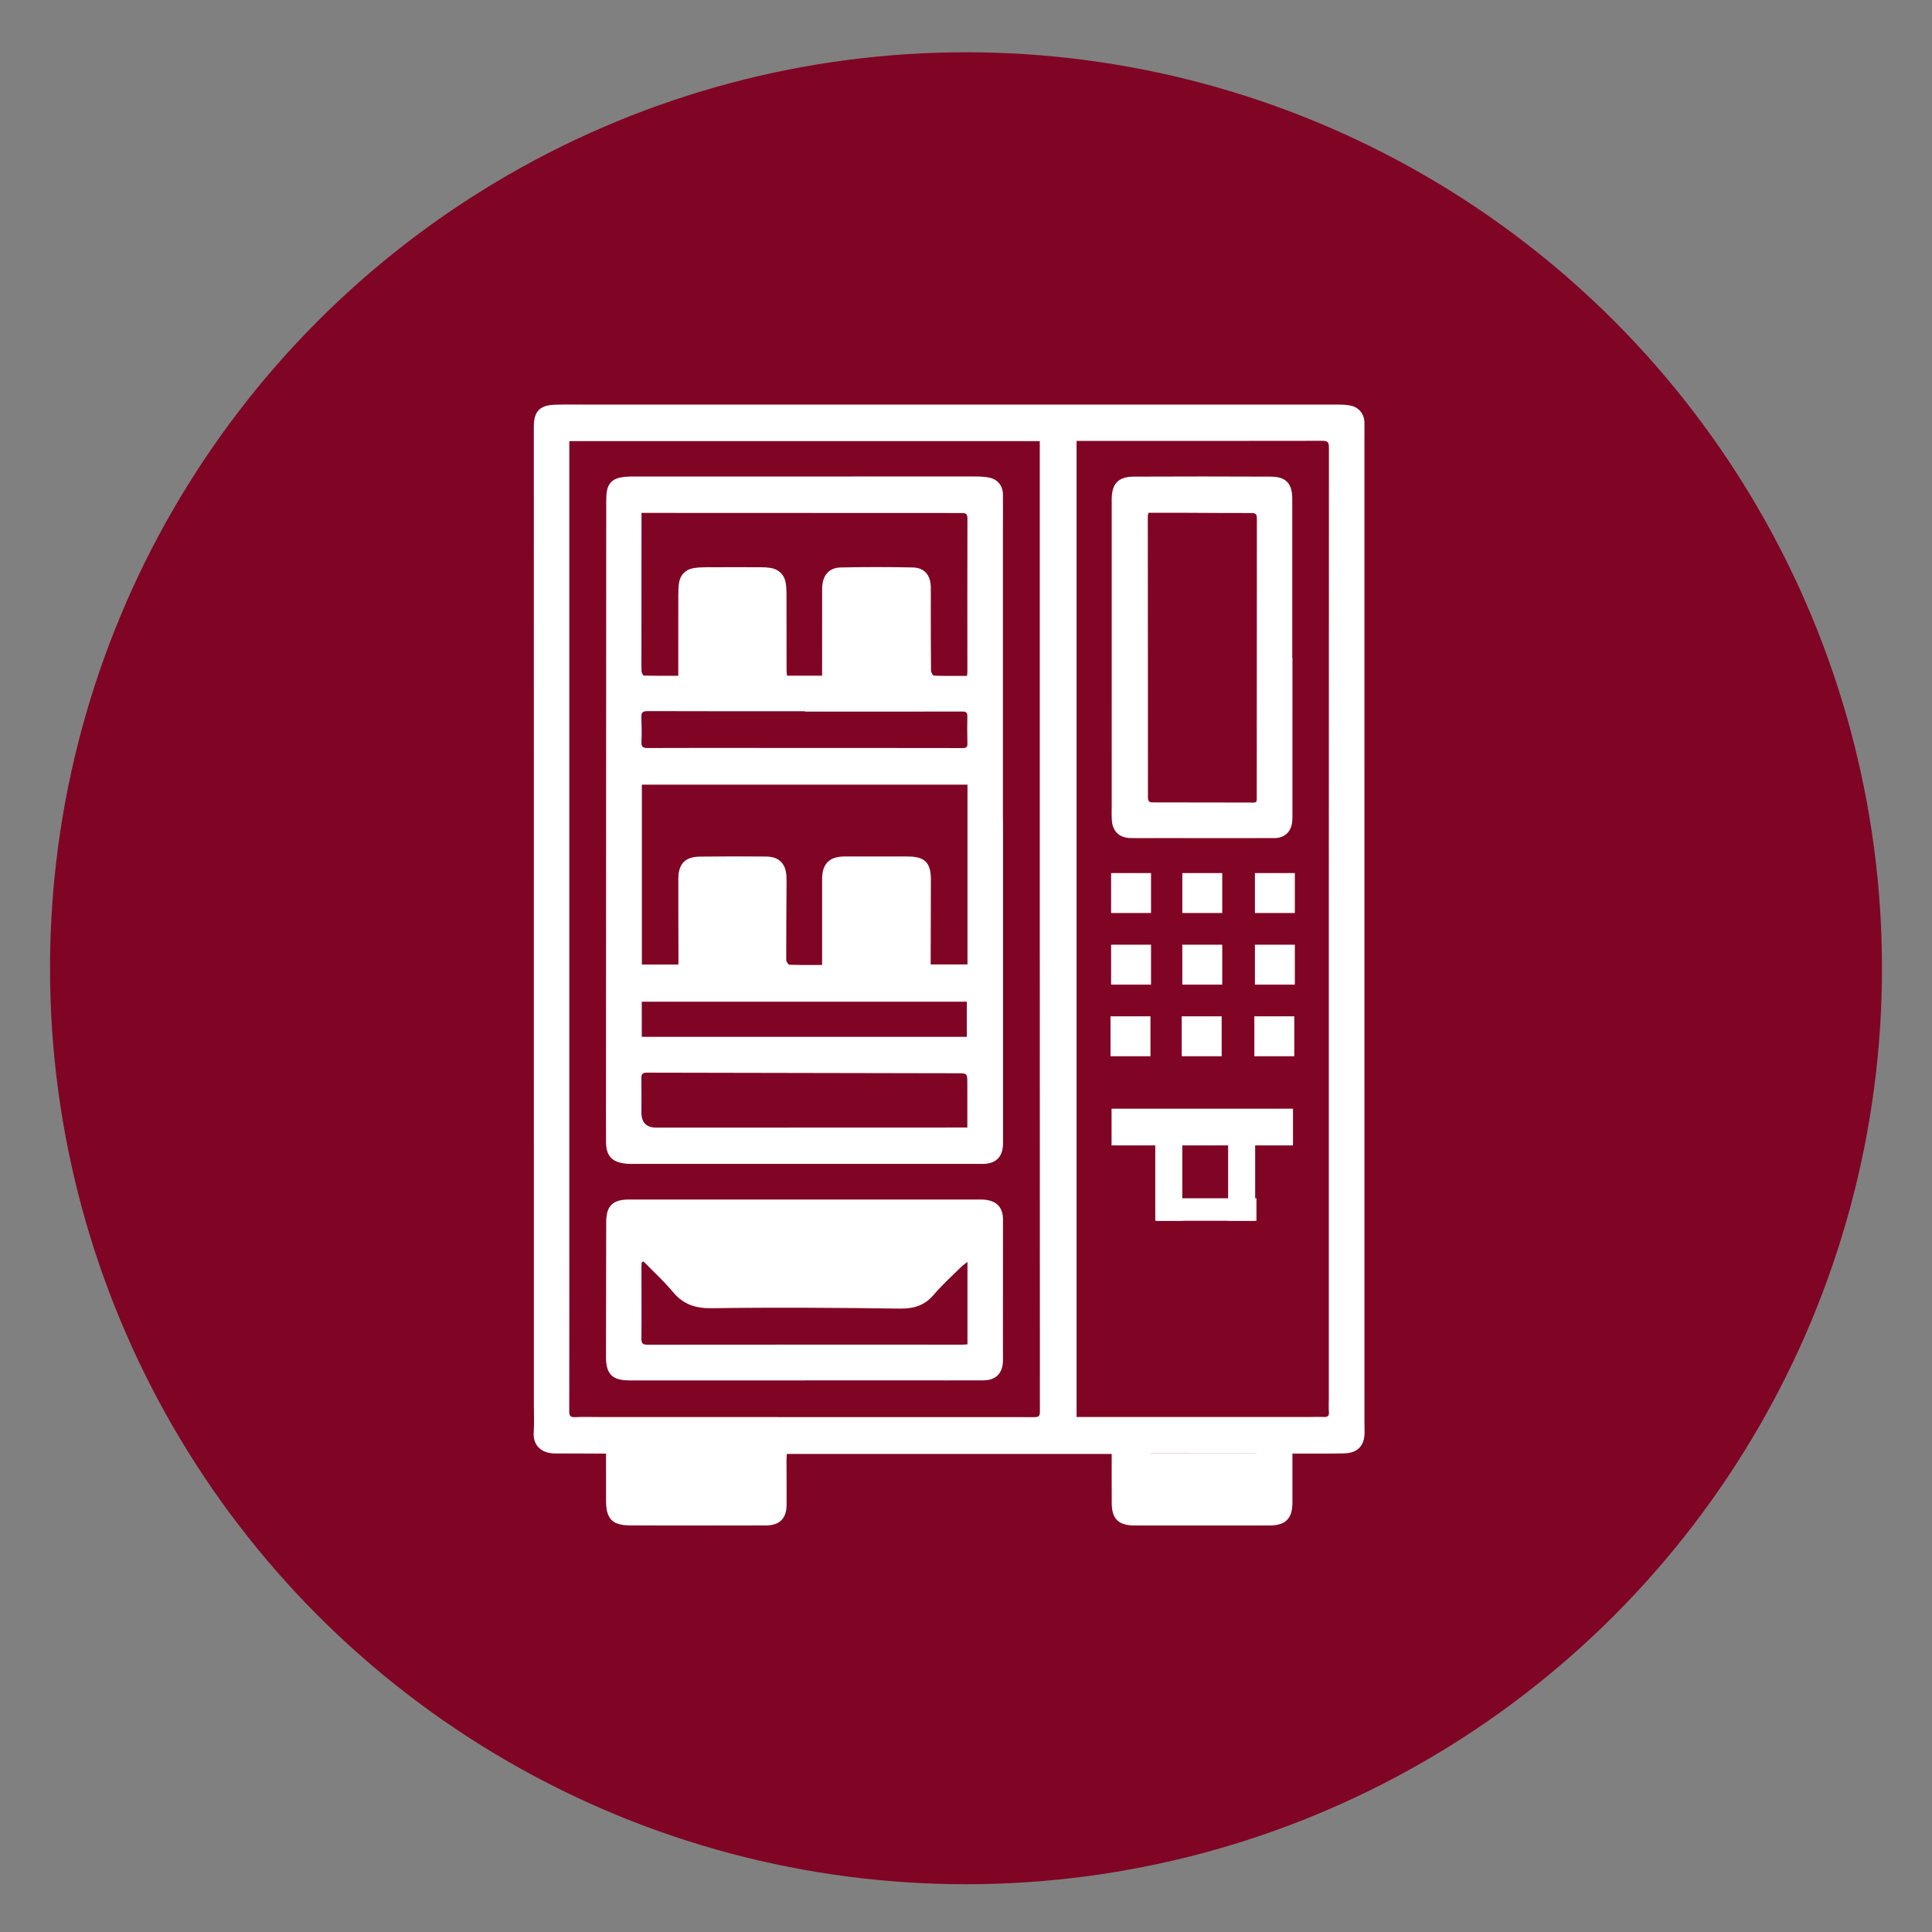 <?xml version="1.0" encoding="UTF-8"?><svg id="Layer_1" xmlns="http://www.w3.org/2000/svg" viewBox="0 0 216 216"><rect x="0" y="0" width="216" height="216" fill="#808080" stroke="none"/><defs><style>.cls-1{fill:#fff;}.cls-2{fill:#800525;}</style></defs><circle class="cls-2" cx="108" cy="108.252" r="102.408"/><path class="cls-1" d="m144.495,162.509c0,1.9 0,3.695-0,5.491-0,1.766-.77,2.546-2.533,2.548-5.052.003-10.104.004-15.155-.001-1.757-.002-2.504-.739-2.515-2.483-.011-1.818-.003-3.636-.003-5.509h-36.321c-.011.212-.033.429-.033.646.001,1.684.014,3.368.007,5.052-.007,1.497-.776,2.287-2.272,2.29-5.074.011-10.149.017-15.223-.003-2.003-.008-2.687-.739-2.69-2.751-.003-1.726-.001-3.451-.001-5.279-.452,0-.852.001-1.252-0-1.479-.004-2.958-.021-4.437-.01-1.253.009-2.515-.666-2.396-2.389.067-.974.018-1.956.018-2.934-.001-36.5-.003-73-.005-109.5-0-1.665.65-2.367,2.328-2.427,1.182-.042,2.366-.018,3.55-.018,28.035-.001,56.07-.002,84.105.001.43 0.0.867.028,1.289.105.937.17,1.559.912,1.587,1.862.017.568.003,1.138.003,1.707,0,36.568-0,73.137.001,109.705,0,.501.011,1.001.013,1.502.007,1.506-.757,2.337-2.279,2.375-1.706.042-3.413.017-5.119.021-.2 0-.4 0-.665 0Zm-24.132-113.212v109.124c.298,0,.545-0.0.792,0,8.306.002,16.611.004,24.917.005.637 0,1.275-.031,1.911-.005.432.018.63-.091.592-.568-.041-.52-.01-1.046-.01-1.569-.001-35.43-.003-70.86.011-106.289 0-.593-.194-.712-.741-.711-8.692.016-17.385.012-26.077.012-.451 0-.902,0-1.394,0Zm-56.713.021c0,.337,0,.583,0,.83-0,28.397-.001,56.793-0,85.19 0,7.486.008,14.972-.007,22.458-.001.519.145.666.657.643.954-.042,1.911-.011,2.866-.011,16.155 0,32.31-.001,48.465.01.453 0.0.631-.072.63-.588-.014-35.769-.013-71.538-.013-107.306,0-.401,0-.802,0-1.226h-52.599Zm76.823,113.182c-3.924,0-7.787.005-11.649-.007-.414-.001-.49.178-.486.535.011.931.026,1.865-.023,2.794-.028.548.151.699.69.694,3.568-.029,7.135-.027,10.703-.038.24-.001.481-.026.764-.042v-3.936Zm-56.617.062h-12.101v3.878h12.101v-3.878Z"/><path class="cls-1" d="m144.498,73.527c0,5.823 0,11.645-.001,17.468-0.0.273.007.547-.02.818-.114,1.176-.831,1.882-2.009,1.886-4.276.014-8.552.001-12.828-.001-1.092-.001-2.184.022-3.275-.005-1.233-.03-1.975-.756-2.06-1.997-.037-.543-.014-1.091-.014-1.637-.001-11.395-.001-22.79-.002-34.185-0-1.792.712-2.579,2.496-2.587,5.095-.024,10.19-.022,15.284.001,1.721.008,2.408.768,2.408,2.499-.001,5.914-0,11.827-0,17.741.007,0,.013,0,.02,0Zm-16.093-16.198c-.048.191-.079.255-.079.32.007,10.506.02,21.011.016,31.517-0.0.505.231.543.624.543,3.502-0,7.004.018,10.506.015,1.165-.001,1.033.149,1.034-1.008.009-10.256.003-20.511.016-30.767.001-.508-.198-.594-.646-.592-2.41.007-4.821-.018-7.231-.026-1.406-.005-2.813-.001-4.239-.001Z"/><path class="cls-1" d="m112.14,91.688c0,12.037-0,24.075 0,36.112 0,1.522-.766,2.325-2.298,2.326-13.107.006-26.214.002-39.321 0-.204-0-.41-.012-.613-.035-1.493-.17-2.139-.869-2.151-2.371-.014-1.774-.007-3.549-.006-5.324.007-22.141.015-44.281.026-66.422 0-.362.019-.73.079-1.086.134-.801.623-1.311,1.408-1.48.462-.099.946-.136,1.42-.136,12.766-.007,25.531-.007,38.297-.001.52 0,1.05.018,1.559.113.992.186,1.579.908,1.59,1.917.014,1.32-.003,2.639-.003,3.959-.001,10.809-0,21.617-0,32.426h.012Zm-20.226,16.196c0-.285 0-.505,0-.726-0-2.957-.003-5.915 0-8.872.002-1.738.818-2.535,2.564-2.532,2.32.004,4.641.002,6.961.003,1.961.001,2.64.673,2.636,2.619-.006,2.912-.015,5.824-.023,8.735-.001.239-0.0.478-0.0.717h4.114v-20.106h-36.404v20.117h4.072c.009-.153.02-.263.02-.372-.006-3.071-.026-6.142-.016-9.213.005-1.674.752-2.459,2.395-2.482,2.479-.034,4.959-.032,7.439-.008,1.419.014,2.175.783,2.252,2.197.017.318.013.637.012.955-.016,2.798-.04,5.596-.034,8.394 0.0.191.22.543.347.548,1.198.042,2.398.025,3.666.025Zm-.001-32.339c0-.213,0-.457,0-.7 0-3.004-.006-6.007.003-9.011.004-1.451.721-2.36,2.062-2.39,2.684-.06,5.37-.057,8.054-.003,1.312.027,1.999.837,2.031,2.172.018.75-.001,1.502-0,2.253.003,2.367-.001,4.733.026,7.1.002.201.206.569.326.573,1.221.043,2.443.026,3.696.026.02-.212.044-.342.044-.473-.001-5.712-.012-11.424.005-17.135.002-.571-.243-.602-.696-.602-11.583.003-23.166-.006-34.748-.013-.311-0-.622-0-.996-0,0,.267 0.0.443-0.0.619-.003,5.097-.007,10.195-.009,15.292-0.0.614-.014,1.23.02,1.842.009.157.172.436.269.439,1.262.03,2.525.02,3.831.02,0-3.065-.004-6.045.004-9.024.001-.476.015-.958.092-1.427.137-.834.749-1.441,1.579-1.58.446-.075.905-.101,1.359-.104,2.094-.011,4.187-.008,6.281-.002.34.001.683.027,1.019.079.861.133,1.503.734,1.662,1.583.075.4.104.813.105,1.221.009,2.89.004,5.78.007,8.67 0.0.174.029.349.048.574h3.927Zm16.237,50.515c0-1.719.002-3.33-.001-4.94-.002-1.108-.005-1.126-1.094-1.128-11.576-.023-23.152-.037-34.729-.068-.488-.001-.629.162-.621.628.022,1.273.008,2.547.006,3.821q-.002,1.702,1.684,1.698c11.326-.004,22.653-.008,33.979-.011.223-0.0.446,0,.774,0Zm-18.146-46.499c0-.015,0-.03,0-.045-5.871,0-11.741.008-17.612-.013-.561-.002-.708.182-.687.703.036.909.05,1.821.011,2.73-.023.529.108.697.672.694,4.528-.023,9.056-.009,13.585-.008,7.213.002,14.427-.002,21.64.012.421.001.559-.098.545-.529-.031-1-.024-2.002-.008-3.003.006-.395-.088-.554-.535-.553-5.87.016-11.741.011-17.611.011Zm-18.254,36.362h36.344v-3.929h-36.344v3.929Zm28.302-8.066v-8.042h-4.023v8.042h4.023Zm.012-40.384c-1.189,0-2.344.022-3.497-.01-.496-.014-.613.176-.608.633.029,2.364.033,4.729.049,7.093.001.105.044.211.072.333h3.984v-8.048Zm-20.122,32.314v8.061h3.905v-8.061h-3.905Zm-.009-32.284v8.014h3.937v-8.014h-3.937Z"/><path class="cls-1" d="m89.987,154.333c-6.529,0-13.059.001-19.588-0-1.941-0-2.649-.694-2.648-2.617.003-5.028.011-10.055.023-15.083.004-1.797.718-2.525,2.537-2.526,13.082-.006,26.164-.002,39.245-0.0.182 0.0.365.003.545.022,1.355.136,2.035.875,2.036,2.238.001,4.436-.006,8.873-.008,13.309-0.0.796.012,1.593.007,2.389-.009,1.455-.772,2.252-2.218,2.26-2.684.015-5.369.001-8.054 0-3.959-.001-7.917-0-11.876-0v.008Zm-18.052-13.314c-.065.044-.13.088-.196.132-.009.176-.026.351-.026.527.003,2.662.024,5.324-.001,7.986-.005.552.156.677.694.677,11.74-.014,23.48-.008,35.22-.007.153,0,.305-.02.538-.036v-9.225c-.289.236-.545.412-.762.627-1.017,1.01-2.09,1.974-3.016,3.062-1.025,1.203-2.226,1.56-3.784,1.54-6.984-.092-13.97-.146-20.953-.042-1.853.028-3.228-.388-4.411-1.811-1.012-1.217-2.196-2.291-3.304-3.429Zm33.25-2.563c-.046-.075-.091-.15-.137-.224h-30.503c1.39,1.377,2.628,2.627,3.903,3.838.182.173.547.207.829.213,1.136.022,2.273.007,3.41.006,5.888-.005,11.777-.005,17.665-.027.386-.001.88-.05,1.139-.283,1.266-1.136,2.469-2.341,3.694-3.522Z"/><rect class="cls-1" x="79.345" y="66.098" width="5.184" height="9.937"/><rect class="cls-1" x="94.61" y="97.806" width="7.201" height="11.063"/><rect class="cls-1" x="93.674" y="65.032" width="7.489" height="12.961"/><rect class="cls-1" x="76.752" y="98.356" width="8.641" height="10.225"/><rect class="cls-1" x="74.448" y="136.663" width="31.739" height="5.198"/><rect class="cls-1" x="76.752" y="138.42" width="25.202" height="5.198"/><rect class="cls-1" x="68.976" y="162.492" width="17.047" height="5.198"/><rect class="cls-1" x="125.041" y="162.492" width="17.047" height="5.198"/><rect class="cls-1" x="124.224" y="97.611" width="4.463" height="4.463"/><rect class="cls-1" x="124.224" y="105.619" width="4.463" height="4.463"/><rect class="cls-1" x="124.16" y="113.626" width="4.463" height="4.463"/><rect class="cls-1" x="132.184" y="97.611" width="4.463" height="4.463"/><rect class="cls-1" x="132.184" y="105.619" width="4.463" height="4.463"/><rect class="cls-1" x="132.12" y="113.626" width="4.463" height="4.463"/><rect class="cls-1" x="140.302" y="97.611" width="4.463" height="4.463"/><rect class="cls-1" x="140.302" y="105.619" width="4.463" height="4.463"/><rect class="cls-1" x="140.238" y="113.626" width="4.463" height="4.463"/><rect class="cls-1" x="124.274" y="123.954" width="20.284" height="4.104"/><rect class="cls-1" x="129.16" y="125.79" width="3.024" height="10.693"/><rect class="cls-1" x="137.305" y="125.79" width="3.024" height="10.693"/><rect class="cls-1" x="133.662" y="129.672" width="2.516" height="11.106" transform="translate(270.145 .306) rotate(90)"/></svg>